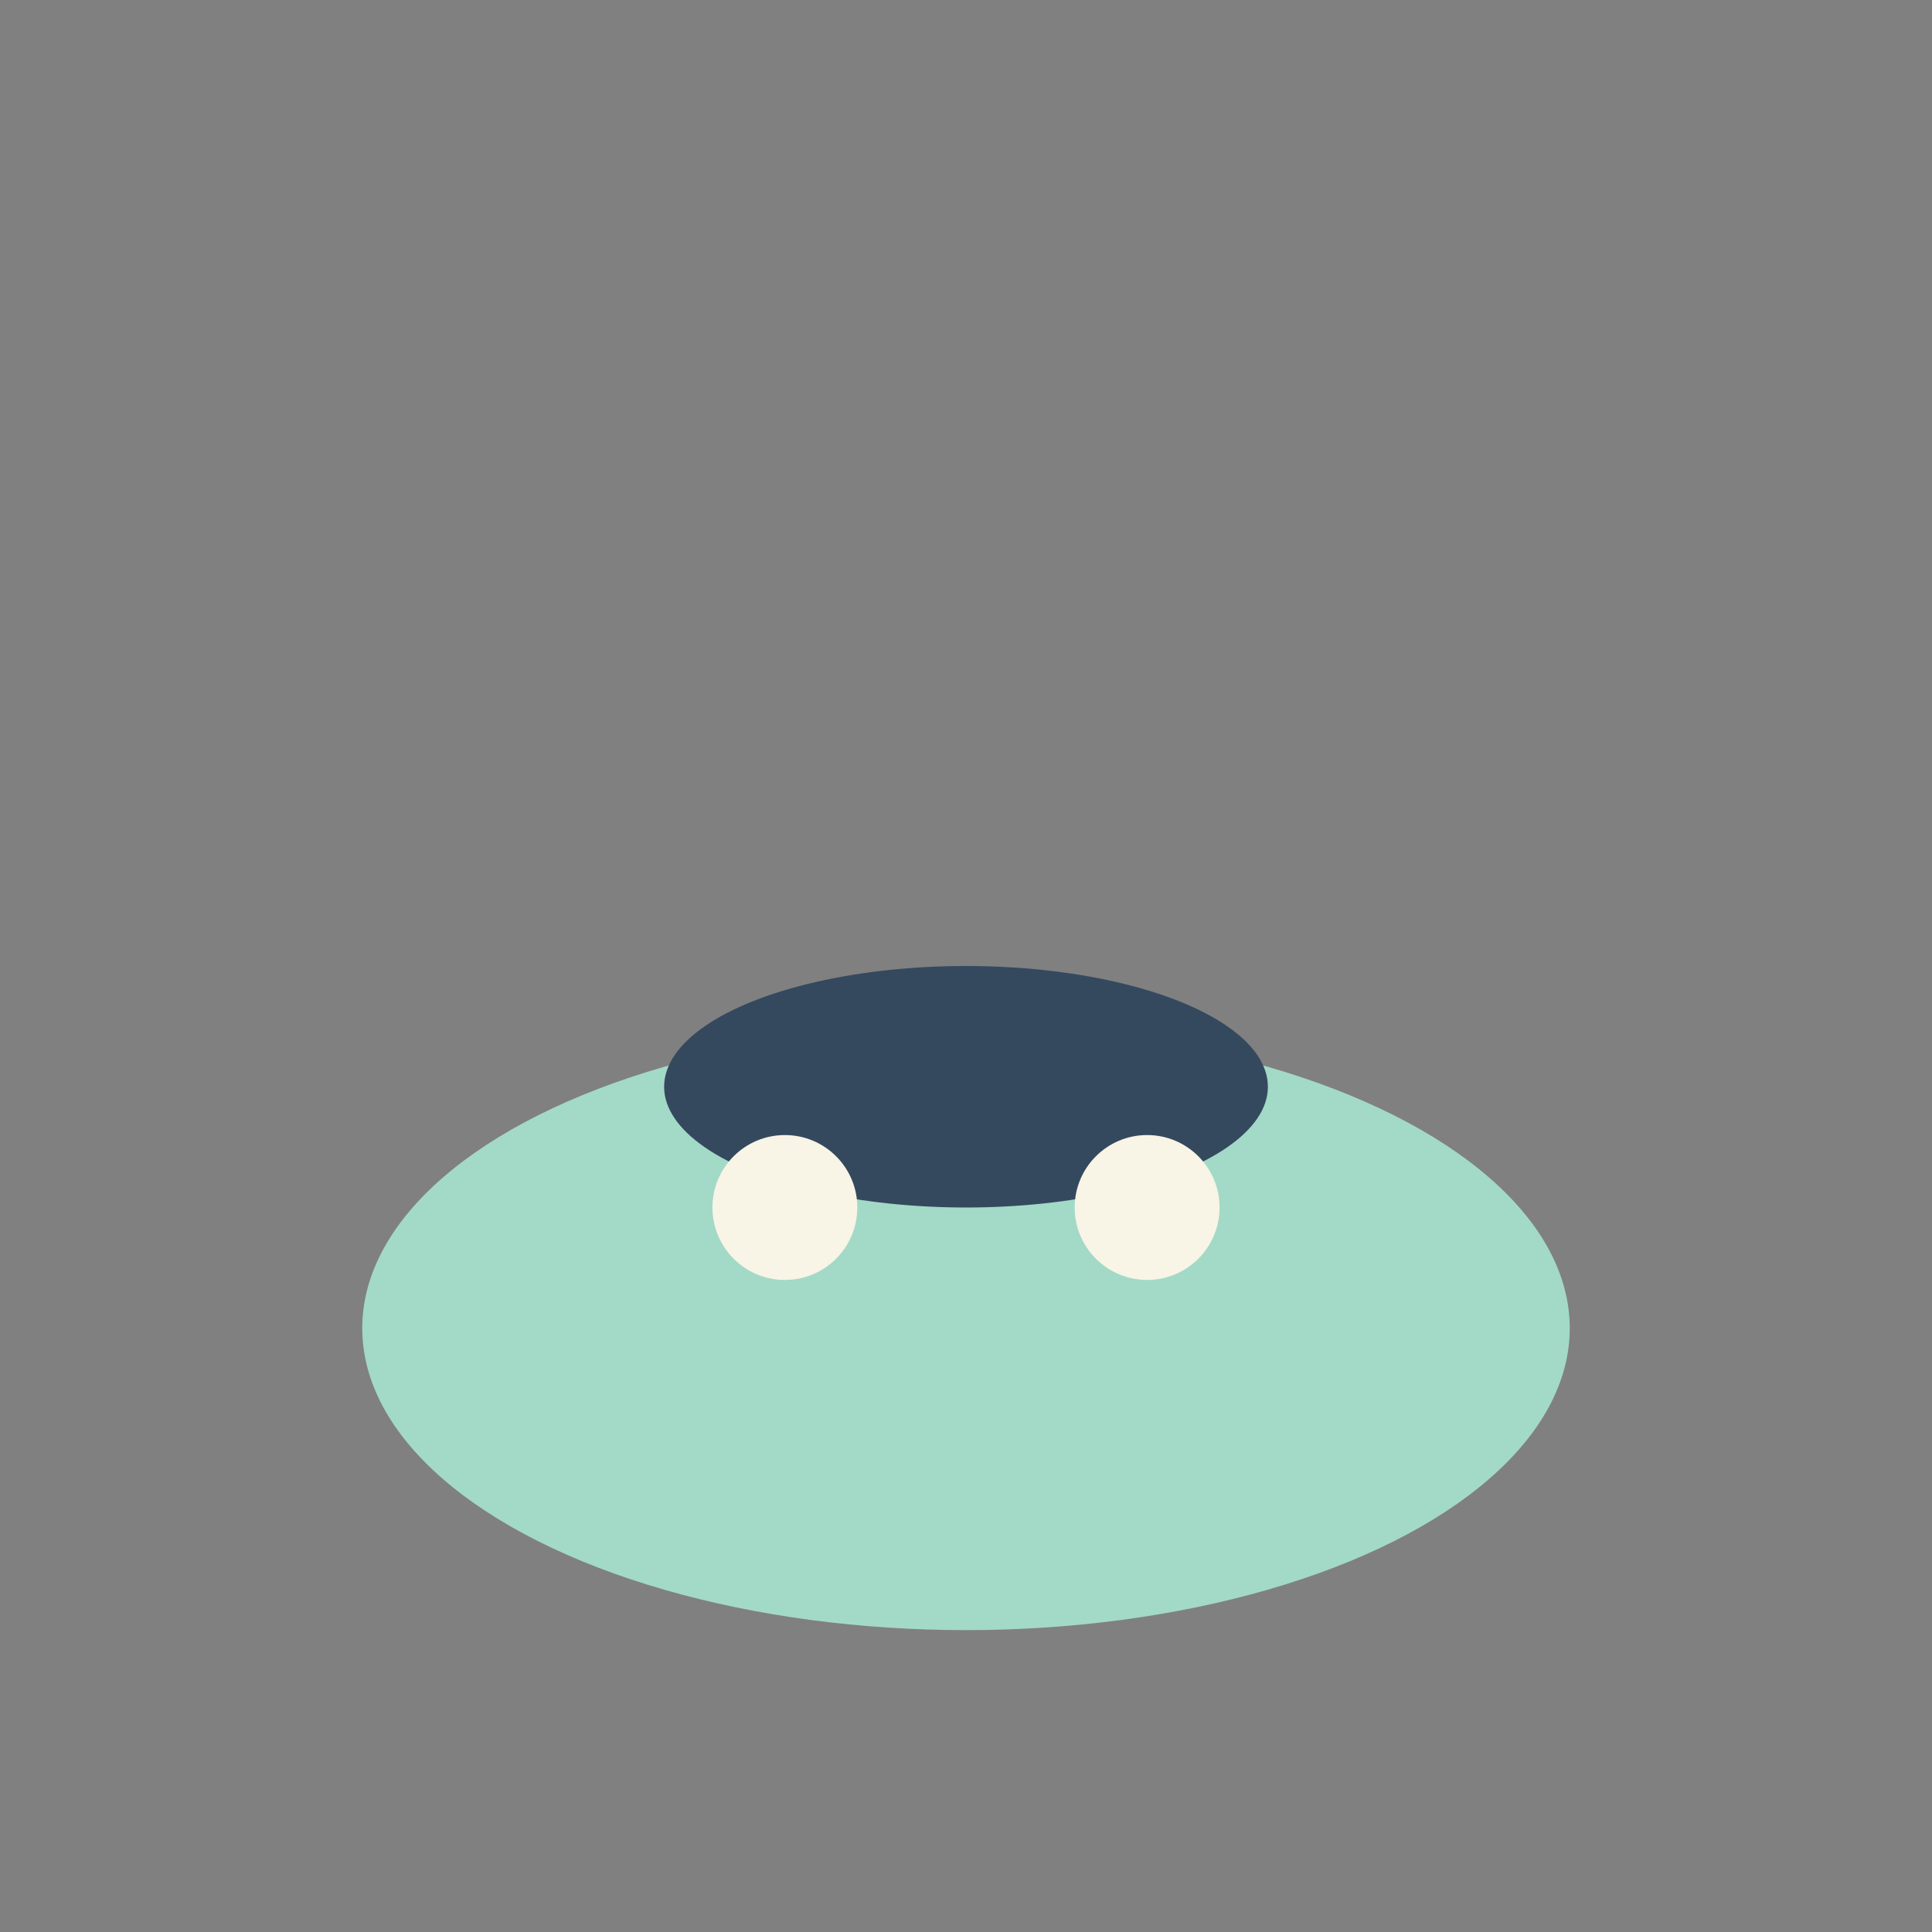 <?xml version="1.0" encoding="UTF-8"?>
<svg xmlns="http://www.w3.org/2000/svg" width="32" height="32" viewBox="0 0 32 32"><rect x="0" y="0" width="32" height="32" fill="#808080" stroke="none"/><ellipse cx="16" cy="22" rx="10" ry="5" fill="#A3D9C7"/><ellipse cx="16" cy="18" rx="5" ry="2" fill="#34495E"/><circle cx="13" cy="20" r="1.2" fill="#F8F4E6"/><circle cx="19" cy="20" r="1.2" fill="#F8F4E6"/></svg>